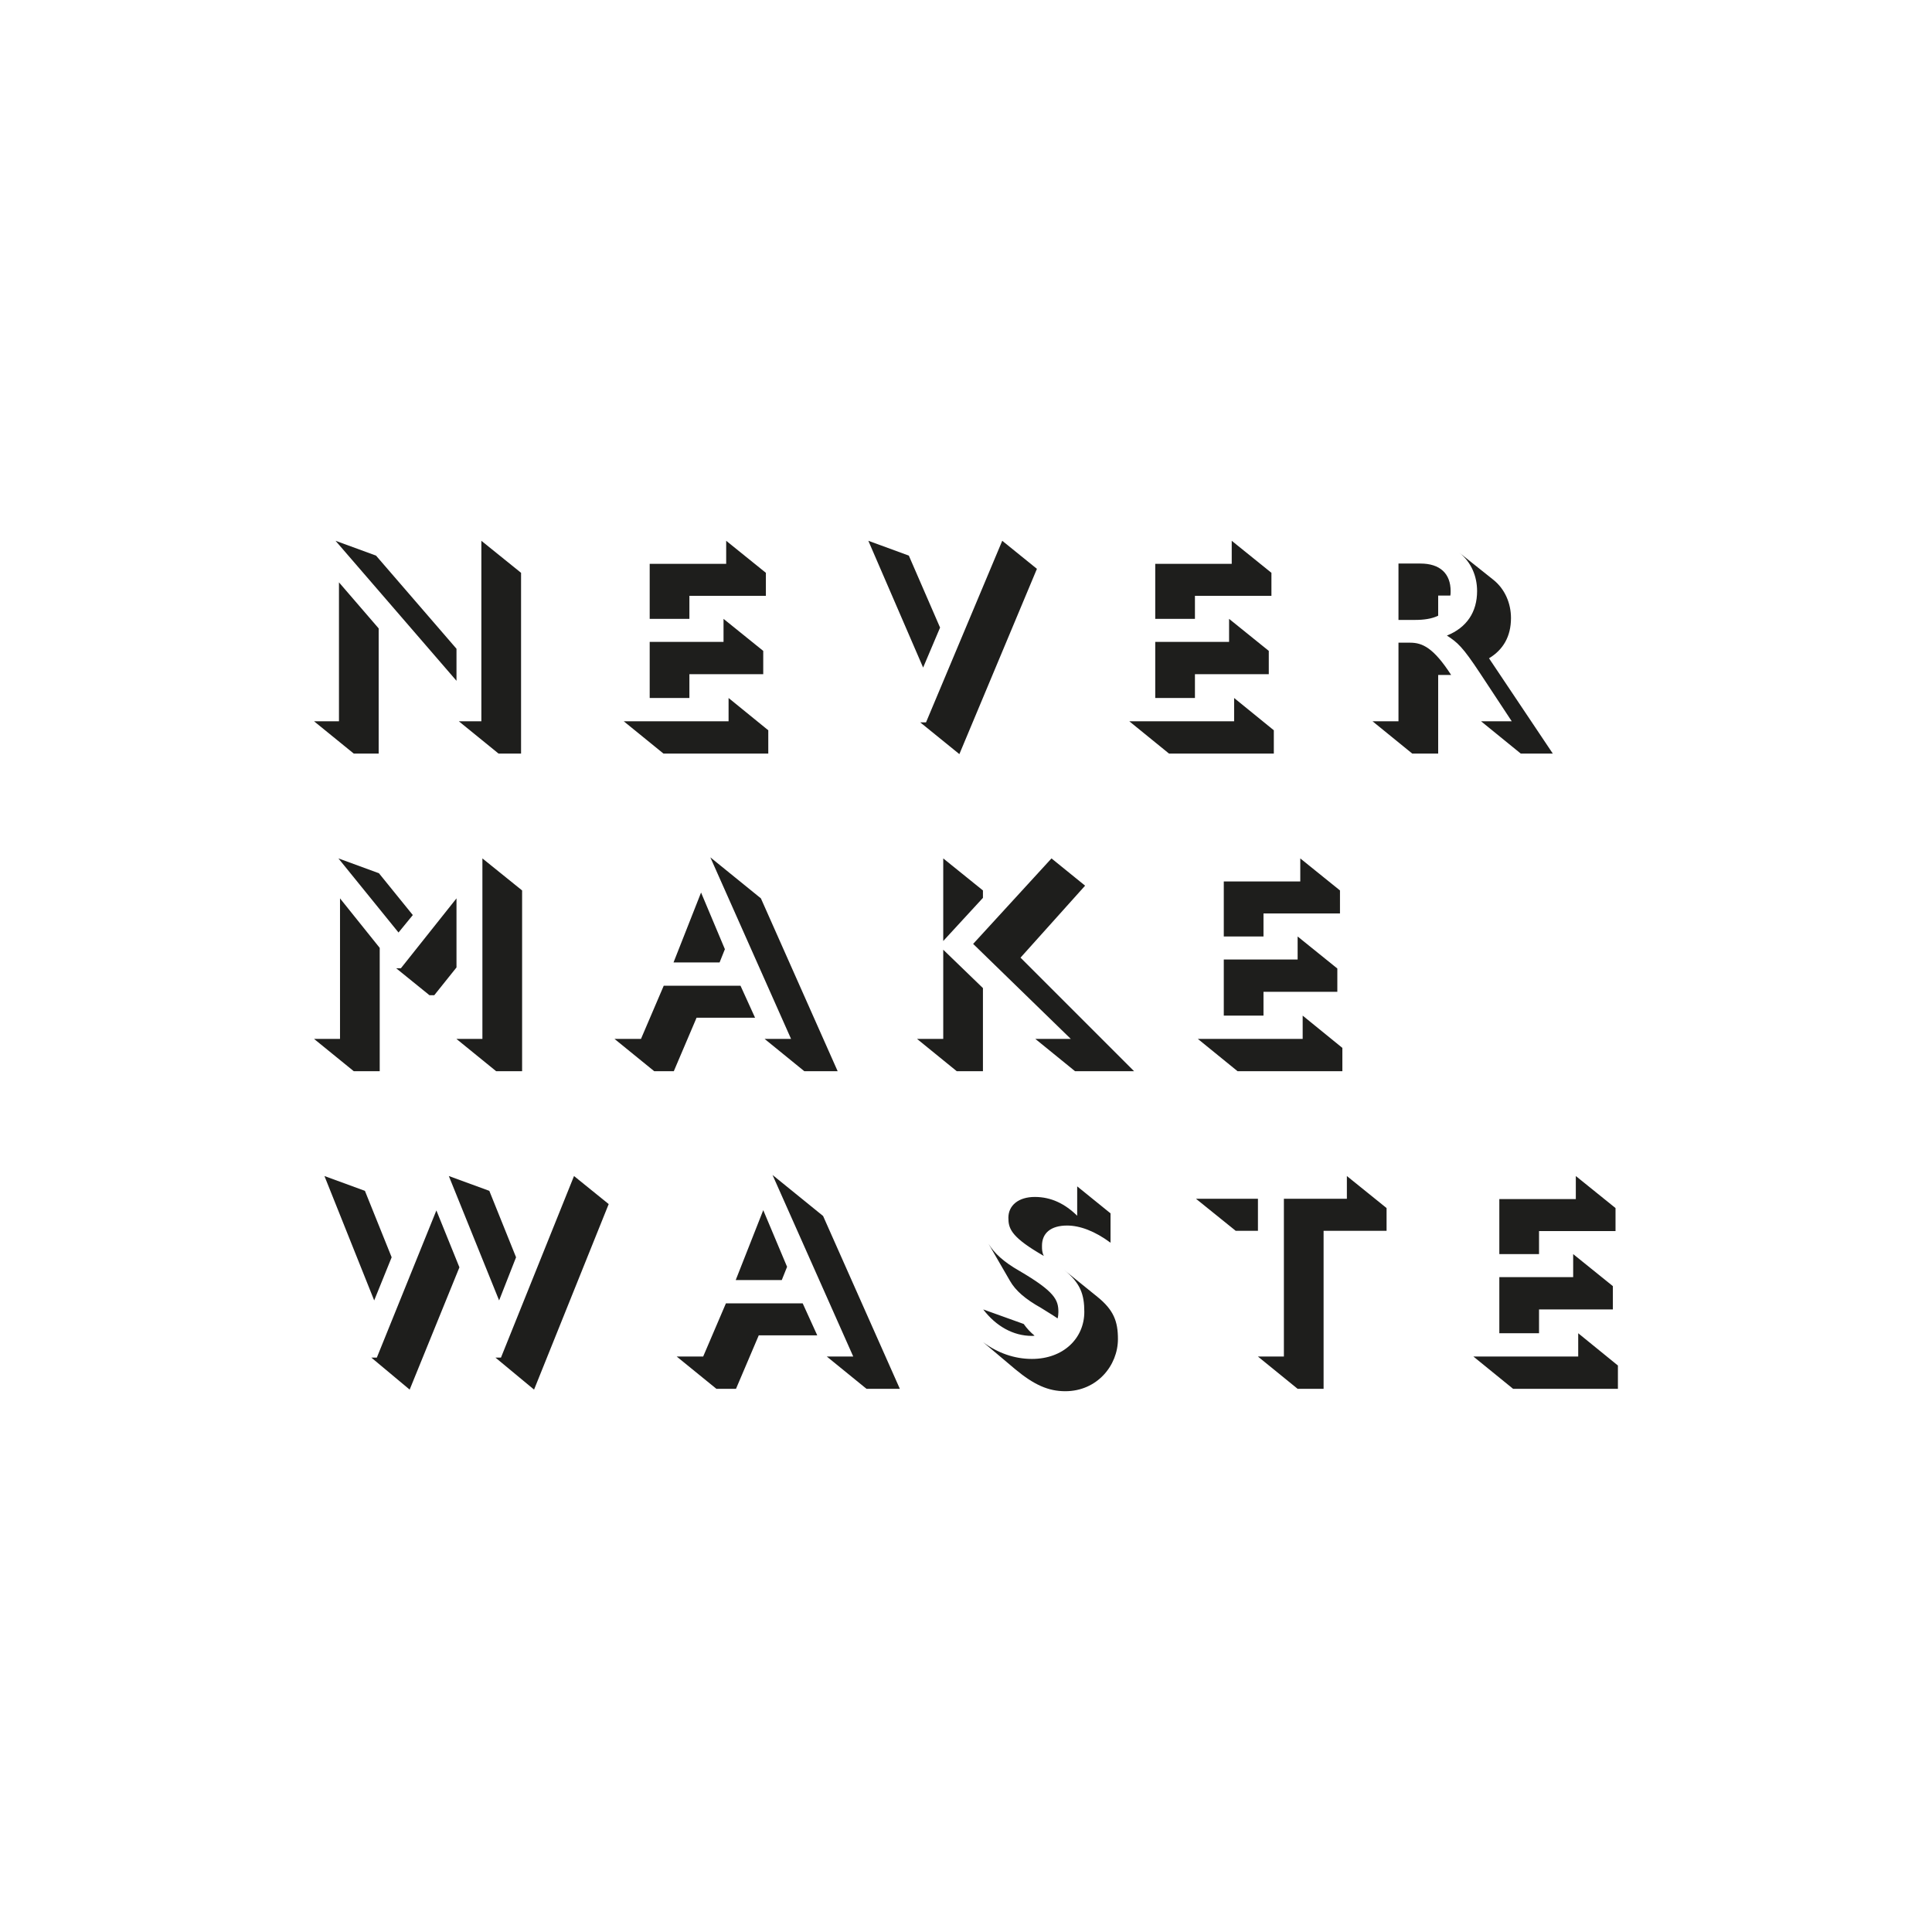 <svg xmlns="http://www.w3.org/2000/svg" id="Layer_2" viewBox="0 0 1000 1000"><defs><style>.cls-1{fill:#fff;}.cls-2{fill:#1e1e1c;}</style></defs><g id="_Layer_"><rect class="cls-1" width="1000" height="1000"></rect><path class="cls-2" d="m162.57,373.34h12.88v-71.92l20.55,23.84v64.8h-12.88l-20.55-16.71Zm11.1-93.43l20.96,7.67,41.65,48.22v16.58l-62.61-72.47Zm63.84,93.43h11.64v-93.43l20.55,16.58v93.57h-11.64l-20.55-16.71Z"></path><path class="cls-2" d="m322.86,373.34h54.25v-12.06l20.55,16.71v12.06h-54.25l-20.55-16.71Zm13.42-81.51h39.59v-11.92l20.55,16.58v11.92h-39.59v11.92h-20.55v-28.49Zm0,40.41h38.22v-11.92l20.55,16.58v12.06h-38.22v12.33h-20.55v-29.04Z"></path><path class="cls-2" d="m449.45,279.91l20.96,7.67,16.17,37.26-8.77,20.69-28.36-65.62Zm26.85,93.98h3.01l39.45-93.98,17.95,14.52-40.14,95.9-20.27-16.44Z"></path><path class="cls-2" d="m584.53,373.34h54.25v-12.06l20.55,16.71v12.06h-54.25l-20.55-16.71Zm13.42-81.51h39.59v-11.92l20.55,16.58v11.92h-39.59v11.92h-20.55v-28.49Zm0,40.41h38.22v-11.92l20.55,16.58v12.06h-38.22v12.33h-20.55v-29.04Z"></path><path class="cls-2" d="m710.43,373.34h13.42v-40.69h6.03c6.44,0,12.19,2.74,21.23,16.71h-6.71v40.69h-13.42l-20.55-16.71Zm13.42-81.65h11.37c10.14,0,15.62,5.21,15.62,14.25,0,.82,0,1.64-.14,2.33h-6.3v10.41c-3.29,1.64-7.53,2.19-11.92,2.19h-8.63v-29.18Zm42.74,81.65h15.89l-16.44-24.93c-9.04-13.7-11.64-15.89-17.12-19.45,10.27-4.11,15.62-12.19,15.62-23.02,0-7.67-3.01-14.93-9.18-19.86l17.54,13.97c6.03,4.79,9.18,12.19,9.18,19.86,0,9.59-4.11,16.44-11.37,20.82l33.02,49.32h-16.58l-20.55-16.71Z"></path><path class="cls-2" d="m162.57,537.74h13.42v-72.74l20.55,25.62v63.84h-13.42l-20.55-16.71Zm12.6-93.43l20.96,7.67,17.54,21.65-7.4,9.04-31.1-38.36Zm29.87,56.85h2.47l28.77-36.17v35.76l-11.51,14.38h-2.47l-17.26-13.97Zm31.23,36.58h13.42v-93.43l20.55,16.58v93.57h-13.43l-20.55-16.71Z"></path><path class="cls-2" d="m318.07,537.74h13.7l11.78-27.54h39.73l7.54,16.58h-30.28l-11.78,27.67h-10.14l-20.55-16.71Zm44.8-75.76l12.33,29.32-2.74,6.85h-23.84l14.25-36.17Zm32.88,75.76h13.7l-41.78-93.98,26.17,21.23,39.73,89.46h-17.26l-20.55-16.71Z"></path><path class="cls-2" d="m474.66,537.74h13.56v-46.17l20.55,19.86v43.02h-13.56l-20.55-16.71Zm13.56-93.43l20.55,16.58v3.84l-20.55,22.33v-42.74Zm47.67,93.43h18.36l-50.55-49.18,40.55-44.25,17.4,14.11-33.43,37.26,58.77,58.77h-30.55l-20.55-16.71Z"></path><path class="cls-2" d="m620.01,537.74h54.25v-12.06l20.55,16.71v12.06h-54.25l-20.55-16.71Zm13.42-81.51h39.59v-11.92l20.55,16.58v11.92h-39.59v11.92h-20.55v-28.49Zm0,40.41h38.22v-11.92l20.55,16.58v12.06h-38.22v12.33h-20.55v-29.04Z"></path><path class="cls-2" d="m167.92,608.71l20.96,7.67,13.84,34.39-9.04,22.33-25.75-64.39Zm24.25,93.98h2.88l30.82-76.17,11.92,29.45-25.75,63.29-19.86-16.58Zm40.14-93.98l20.96,7.67,13.84,34.39-8.77,22.33-26.03-64.39Zm24.11,93.98h2.88l37.81-93.98,17.95,14.52-38.63,96.03-20-16.58Z"></path><path class="cls-2" d="m350.26,702.14h13.7l11.78-27.54h39.73l7.54,16.58h-30.28l-11.78,27.67h-10.14l-20.55-16.71Zm44.8-75.76l12.33,29.32-2.74,6.85h-23.84l14.25-36.17Zm32.88,75.76h13.7l-41.78-93.98,26.17,21.23,39.73,89.46h-17.26l-20.55-16.71Z"></path><path class="cls-2" d="m578.64,693.1c0,13.7-10.82,26.99-27.26,26.99-8.77,0-16.17-3.29-25.89-11.37l-16.58-13.97c7.4,5.48,16.03,8.63,25.21,8.63,16.3,0,27.12-10.69,27.12-24.38,0-9.04-2.05-14.93-10.41-21.65l17.12,13.84c8.49,6.85,10.69,12.74,10.69,21.92Zm-69.73-15.34l20.96,7.53c1.64,2.33,3.56,4.38,5.62,6.03-.41.14-.96.14-1.37.14-9.73,0-18.63-5.07-25.21-13.7Zm13.84-14.8l-11.1-19.18c3.01,4.93,7.95,9.45,15.89,13.97,18.49,10.82,20.28,15.07,20.28,21.37,0,1.1-.14,2.33-.41,3.29-2.33-1.64-5.21-3.29-8.63-5.48-8.08-4.52-13.15-8.9-16.03-13.97Zm-.82-32.6c0-6.44,5.21-10.82,13.7-10.82s15.62,3.56,21.92,9.73v-15.21l17.26,13.97v15.21c-8.08-6.03-15.89-8.9-22.47-8.9-8.49,0-13.01,3.97-13.01,10.41,0,1.92,0,3.42.96,5.34l-3.01-1.78c-14.11-8.49-15.34-12.74-15.34-17.95Zm28.77,26.85l.14.14-.14-.14Z"></path><path class="cls-2" d="m619.05,620.49h32.06v16.58h-11.51l-20.55-16.58Zm32.06,81.65h13.43v-81.65h32.6v-11.78l20.55,16.58v11.78h-32.6v81.79h-13.43l-20.55-16.71Z"></path><path class="cls-2" d="m762.63,702.14h54.25v-12.06l20.55,16.71v12.06h-54.25l-20.55-16.71Zm13.42-81.51h39.59v-11.92l20.55,16.58v11.92h-39.59v11.92h-20.55v-28.49Zm0,40.41h38.22v-11.92l20.55,16.58v12.06h-38.22v12.33h-20.55v-29.04Z"></path></g></svg>